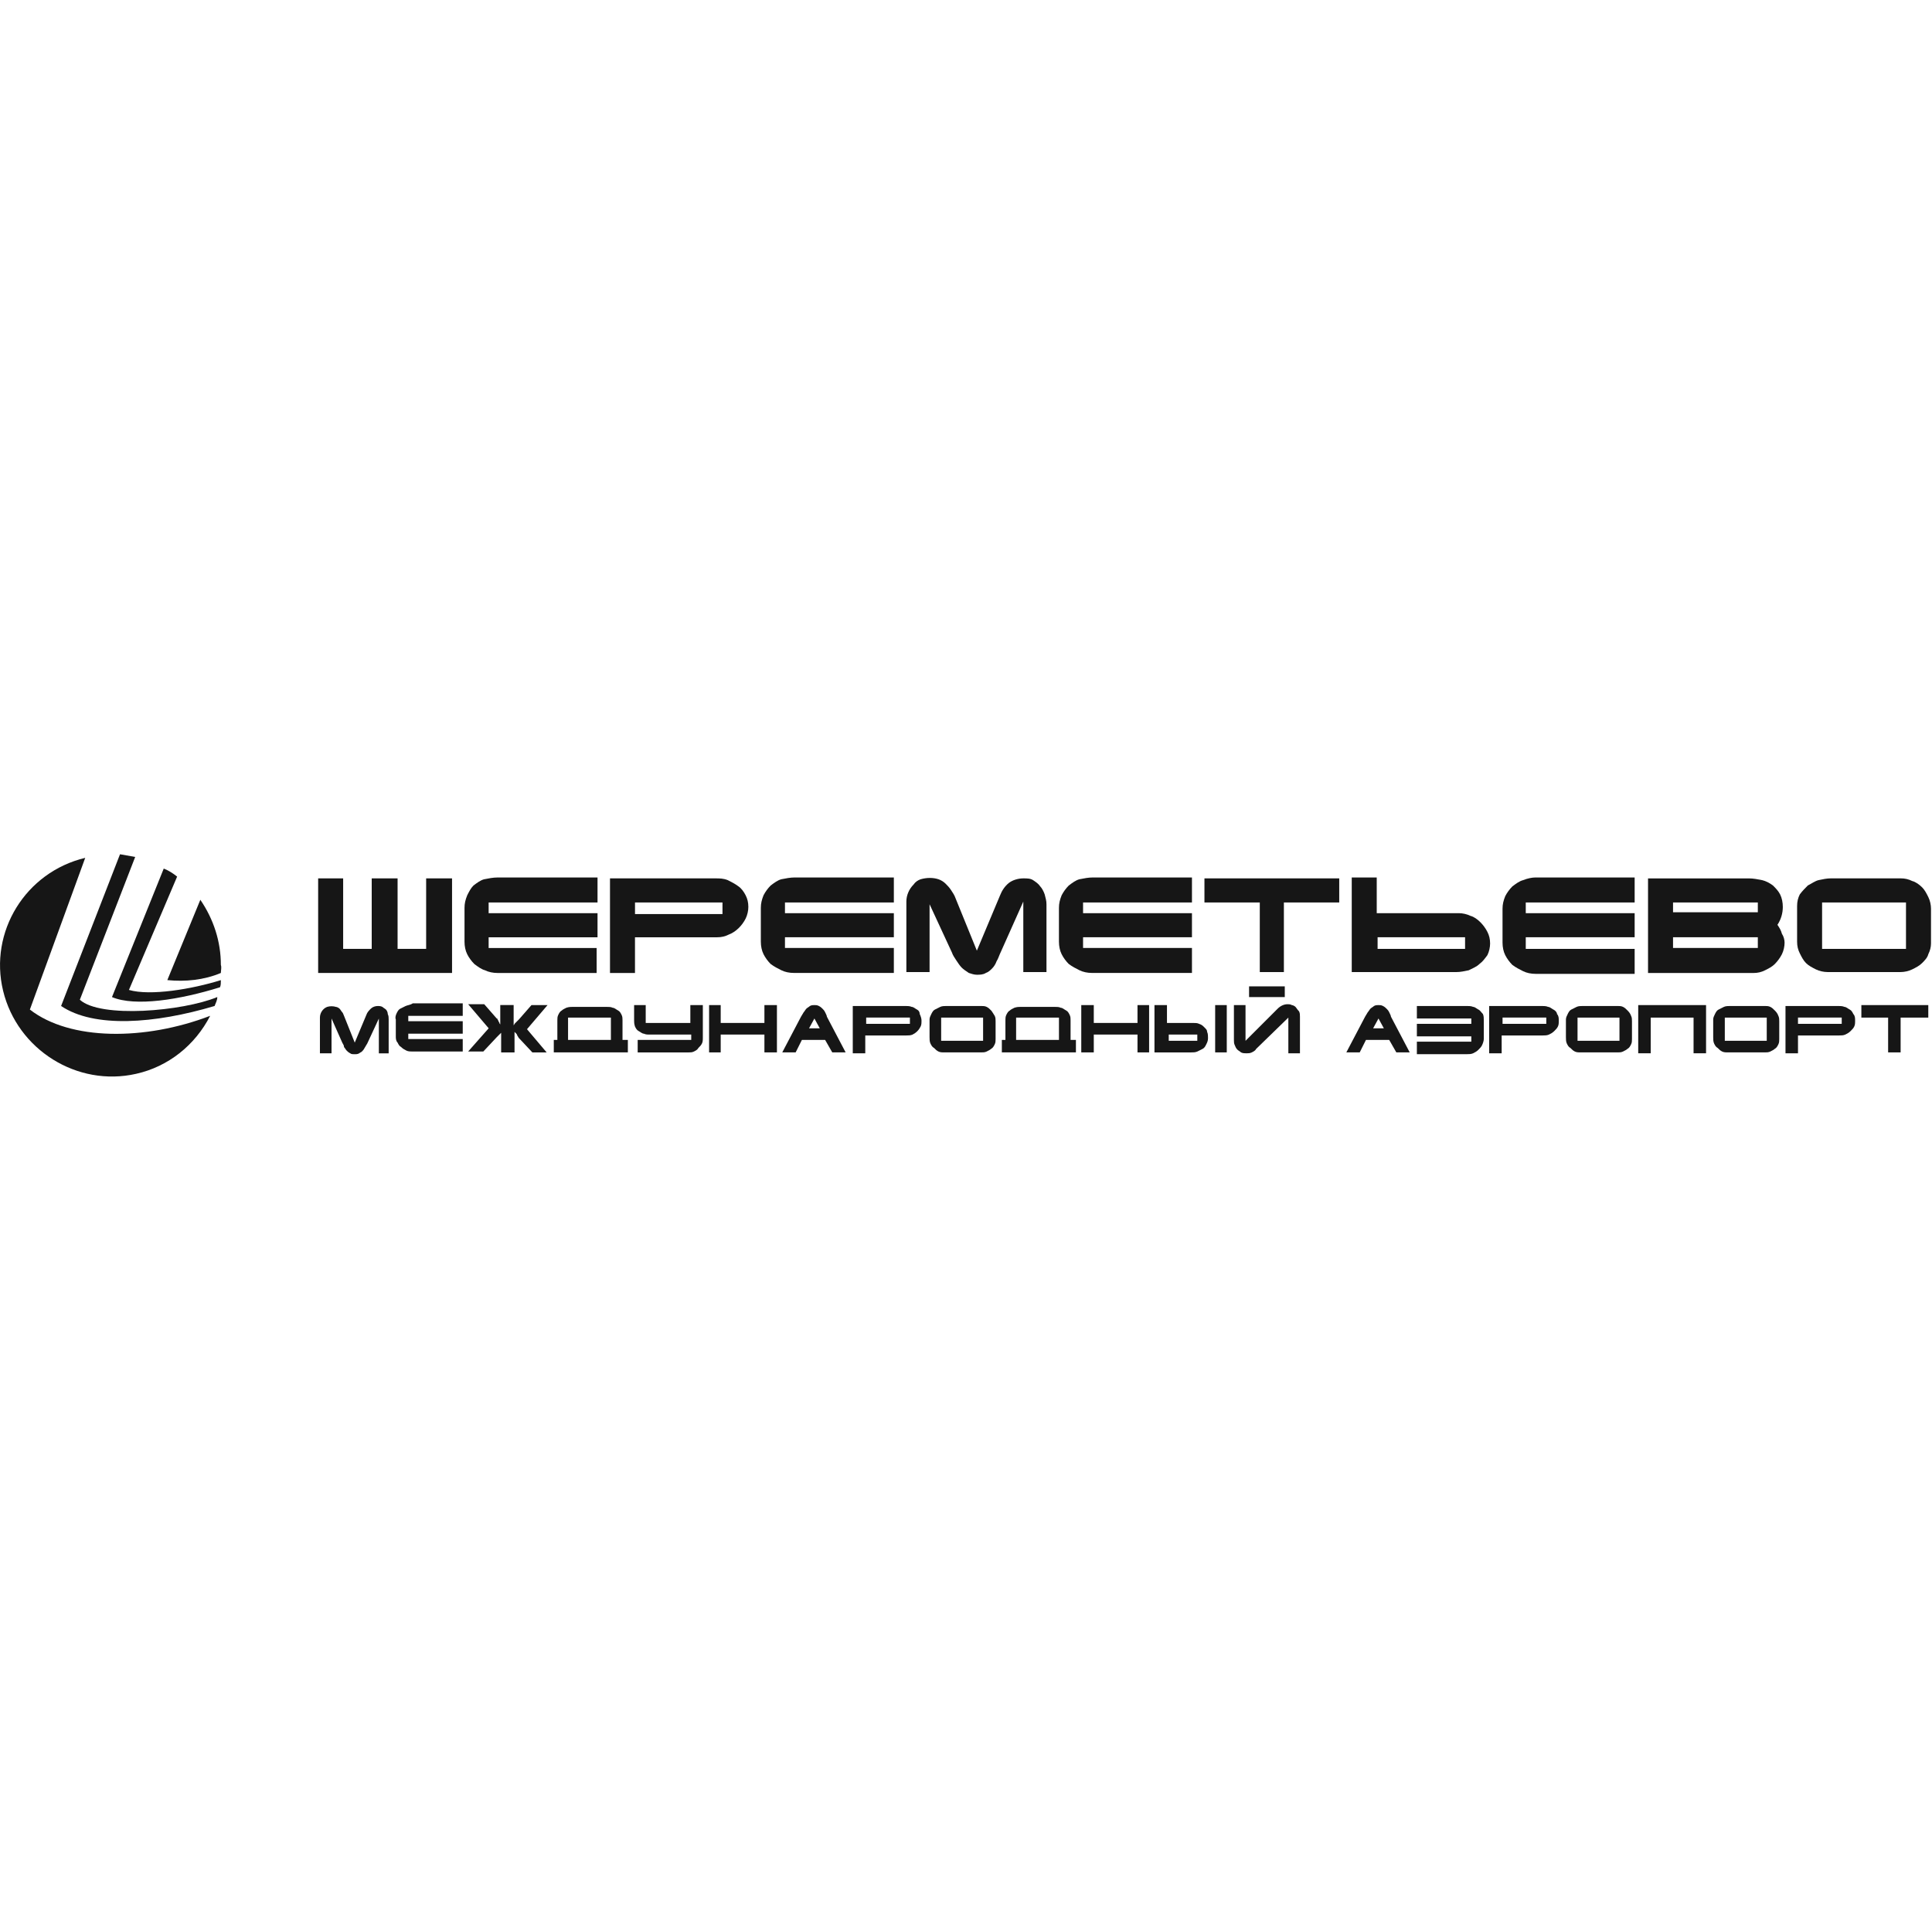 <?xml version="1.0" encoding="UTF-8"?> <svg xmlns="http://www.w3.org/2000/svg" id="Layer_2" data-name="Layer 2" viewBox="0 0 1000.53 1000"><defs><style> .cls-1 { fill: none; } .cls-2 { fill: #161616; } </style></defs><g id="Layer_1-2" data-name="Layer 1"><g><g><path class="cls-2" d="M15.47,522.89l28.66-78.58c-30.97,7.4-49.92,38.36-42.52,68.87,7.4,30.51,38.36,49.92,68.87,42.99,16.64-3.7,30.51-14.79,38.36-30.04-33.74,12.94-72.57,12.94-93.37-3.24"></path><path class="cls-2" d="M86.65,507.63c9.24.92,18.95,0,27.73-3.7,0-1.39.46-2.77,0-4.16,0-12.02-3.7-23.57-10.63-33.74l-17.1,41.6Z"></path><path class="cls-2" d="M66.77,512.72l24.96-58.7c-2.31-1.85-4.62-3.24-6.93-4.16l-26.81,66.56c12.02,5.08,35.13,1.39,55.93-5.08.46-.92.46-2.31.46-3.7-14.79,4.62-36.52,8.32-47.61,5.08"></path><path class="cls-2" d="M41.35,517.8l28.66-73.96c-2.77-.46-5.08-.92-7.86-1.39l-30.51,78.58c17.1,11.56,48.53,9.24,79.5,0,.46-1.39,1.39-2.77,1.39-4.62-18.03,7.4-60.55,11.09-71.18,1.39"></path><path class="cls-2" d="M529.92,503.47h12.02v-35.13c0-1.85-.46-3.24-.92-5.08-.46-1.39-1.39-3.24-2.31-4.16-.92-1.39-2.31-2.31-3.7-3.24s-3.24-.92-5.08-.92c-2.77,0-5.55.92-7.4,2.31-2.31,1.85-3.7,4.16-4.62,6.47l-12.02,28.66-11.09-27.27c-.46-1.39-1.39-2.77-2.31-4.16s-1.85-2.31-2.77-3.24-2.31-1.85-3.7-2.31c-2.77-.92-6.01-.92-9.24,0-1.39.46-2.77,1.39-3.7,2.77-2.31,2.31-3.7,5.55-3.7,8.78v36.52h12.02v-35.13l11.56,24.96c.46,1.39,1.39,2.77,2.31,4.16.92,1.39,1.85,2.77,2.77,3.7s2.31,1.85,3.7,2.77c1.39.46,2.77.92,4.16.92s3.24,0,4.62-.92c1.39-.46,2.31-1.39,3.24-2.31s1.85-2.31,2.31-3.7c.92-1.39,1.39-3.24,2.31-5.08l11.56-25.88s0,36.52,0,36.52Z"></path><path class="cls-2" d="M617.28,503.93v-12.94h-56.39v-5.55h56.39v-12.48h-56.39v-5.55h56.39v-12.94h-51.31c-2.31,0-4.62.46-6.93.92-1.85.46-3.7,1.85-5.55,3.24-1.39,1.39-2.77,3.24-3.7,5.08-.92,2.31-1.39,4.16-1.39,6.47v17.56c0,2.31.46,4.62,1.39,6.47.92,1.85,2.31,3.7,3.7,5.08,1.85,1.39,3.7,2.31,5.55,3.24,1.85.92,4.16,1.39,6.47,1.39h51.77Z"></path><path class="cls-2" d="M462.9,503.93v-12.94h-56.39v-5.55h56.39v-12.48h-56.39v-5.55h56.39v-12.94h-51.31c-2.31,0-4.62.46-6.93.92-1.85.46-3.7,1.85-5.55,3.24-1.39,1.39-2.77,3.24-3.7,5.08-.92,2.31-1.39,4.16-1.39,6.47v17.56c0,2.31.46,4.62,1.39,6.47.92,1.85,2.31,3.7,3.7,5.08,1.85,1.39,3.7,2.31,5.55,3.24,1.85.92,4.16,1.39,6.47,1.39h51.77Z"></path><path class="cls-2" d="M251.2,502.55c1.85.92,4.16,1.39,6.47,1.39h51.31v-12.94h-55.93v-5.55h56.39v-12.48h-56.39v-5.55h56.39v-12.94h-51.77c-2.31,0-4.62.46-6.93.92-1.85.46-3.7,1.85-5.55,3.24-1.39,1.39-2.31,3.24-3.24,5.08-.92,2.31-1.39,4.16-1.39,6.47v17.56c0,2.31.46,4.62,1.39,6.47.92,1.85,2.31,3.7,3.7,5.08,1.85,1.39,3.7,2.77,5.55,3.24"></path><polygon class="cls-2" points="234.1 454.94 220.69 454.94 220.69 491.45 205.9 491.45 205.9 454.94 192.5 454.94 192.5 491.45 177.71 491.45 177.71 454.94 164.76 454.94 164.76 503.93 234.1 503.93 234.1 454.94"></polygon><path class="cls-2" d="M328.85,467.42h45.3v6.01h-45.3v-6.01ZM328.85,485.45h42.52c2.31,0,4.16-.46,6.01-1.39,3.7-1.39,6.93-4.62,8.78-8.32.92-1.85,1.39-4.16,1.39-6.01,0-2.31-.46-4.16-1.39-6.01-.92-1.85-2.31-3.7-3.7-4.62-1.85-1.39-3.7-2.31-5.55-3.24-2.31-.92-4.16-.92-6.47-.92h-54.54v49h12.94s0-18.49,0-18.49Z"></path><path class="cls-2" d="M788.76,455.86c-1.85.46-3.7,1.85-5.55,3.24-1.39,1.39-2.77,3.24-3.7,5.08-.92,2.31-1.39,4.16-1.39,6.47v17.56c0,2.31.46,4.62,1.39,6.47s2.31,3.7,3.7,5.08c1.85,1.39,3.7,2.31,5.55,3.24s4.16,1.39,6.47,1.39h51.31v-12.94h-56.39v-6.01h56.39v-12.48h-56.39v-5.55h56.39v-12.94h-51.31c-1.85,0-4.16.46-6.47,1.39"></path><path class="cls-2" d="M758.72,491.45h-45.3v-6.01h45.3v6.01ZM766.58,477.59c-1.39-1.39-3.24-2.77-5.08-3.24-1.85-.92-4.16-1.39-6.01-1.39h-42.52v-18.49h-12.94v49h54.08c2.31,0,4.16-.46,6.47-.92,1.85-.92,4.16-1.85,5.55-3.24,1.85-1.39,2.77-2.77,4.16-4.62.92-1.85,1.39-4.16,1.39-6.01,0-2.31-.46-4.16-1.39-6.01-.92-1.85-2.31-3.7-3.7-5.08"></path><polygon class="cls-2" points="623.75 467.42 652.41 467.42 652.41 503.47 664.89 503.47 664.89 467.42 693.55 467.42 693.55 454.94 623.75 454.94 623.75 467.42"></polygon><path class="cls-2" d="M910.33,472.5h-43.91v-5.08h43.91v5.08ZM910.33,490.99h-43.91v-5.55h43.91v5.55ZM920.5,478.97c1.85-2.77,2.77-6.01,2.77-9.24,0-2.31-.46-4.62-1.39-6.47s-2.31-3.24-3.7-4.62c-1.85-1.39-3.7-2.31-5.55-2.77-2.31-.46-4.62-.92-6.93-.92h-52.23v49h54.54c2.31,0,4.16-.46,6.01-1.39,1.85-.92,3.7-1.85,5.08-3.24,1.39-1.39,2.77-3.24,3.7-5.08.92-1.85,1.39-4.16,1.39-6.01,0-1.39-.46-3.24-1.39-4.62-.46-1.85-1.39-3.24-2.31-4.62"></path><path class="cls-2" d="M987.06,491.45h-43.45v-24.04h43.45v24.04ZM995.38,459.56c-1.39-1.39-3.24-2.77-5.08-3.24-1.85-.92-3.7-1.39-6.01-1.39h-36.05c-2.31,0-4.16.46-6.47.92-1.85.46-3.7,1.85-5.55,2.77-1.39,1.39-2.77,2.77-4.16,4.62-.92,1.85-1.39,3.7-1.39,6.01v18.49c0,2.31.46,4.16,1.39,6.01.92,1.85,1.85,3.7,3.24,5.08s3.24,2.31,5.08,3.24c1.85.92,4.16,1.39,6.01,1.39h37.9c1.85,0,4.16-.46,6.01-1.39,1.85-.92,3.7-1.85,5.08-3.24s2.77-2.77,3.24-4.62c.92-1.85,1.39-3.7,1.39-5.55v-18.03c0-1.85-.46-4.16-1.39-6.01-.92-1.85-1.85-3.7-3.24-5.08"></path><path class="cls-2" d="M316.37,538.6h-22.19v-11.56h22.19v11.56ZM322.38,528.43c0-.92,0-1.85-.46-2.77s-.92-1.85-1.85-2.31c-.92-.46-1.85-1.39-2.77-1.39-.92-.46-1.85-.46-3.24-.46h-17.56c-.92,0-1.85,0-3.24.46-.92.46-1.85.92-2.31,1.39-.92.46-1.39,1.39-1.85,2.31-.46.92-.46,1.85-.46,2.77v10.17h-1.85v6.47h38.36v-6.47h-2.77s0-10.17,0-10.17Z"></path><path class="cls-2" d="M210.06,521.04l-2.77,1.39c-.92.46-1.39,1.39-1.85,2.31-.46.92-.92,2.31-.46,3.24v8.78c0,.92,0,2.31.92,3.24.46.92.92,1.85,1.85,2.31.92.92,1.85,1.39,2.77,1.85.92.46,2.31.46,3.24.46h25.88v-6.47h-28.2v-2.77h28.2v-6.47h-28.2v-2.77h28.2v-6.47h-25.88c-1.39.92-2.77.92-3.7,1.39"></path><path class="cls-2" d="M838.68,539.06h-21.72v-12.02h21.72v12.02ZM842.84,523.35c-.92-.92-1.39-1.39-2.31-1.85s-1.85-.46-2.77-.46h-18.03c-.92,0-2.31,0-3.24.46s-1.85.92-2.77,1.39c-.92.46-1.39,1.39-1.85,2.31-.46.92-.92,1.85-.92,2.77v9.24c0,.92,0,2.31.46,3.24s.92,1.85,1.85,2.31c.92.92,1.39,1.39,2.31,1.85s1.85.46,3.24.46h18.95c.92,0,1.85,0,2.77-.46.92-.46,1.85-.92,2.31-1.39.92-.46,1.39-1.39,1.85-2.31.46-.92.46-1.85.46-2.77v-9.24c0-.92,0-1.85-.46-2.77-.46-1.39-1.39-2.31-1.85-2.77"></path><path class="cls-2" d="M283.55,520.57h-8.32l-6.47,7.4-.46.46q-.46.46-.92.92t-.92.92c0,.46-.46.46-.46.92v-10.63h-6.93v10.17c0-.46-.46-.46-.46-.92s-.46-.46-.46-.92-.46-.46-.46-.92-.46-.46-.46-.46l-6.47-7.4h-8.32l10.63,12.48-10.63,12.02h7.86l6.93-7.4c.46-.46.92-.92.92-.92l.46-.46.46-.46.46-.46v10.17h6.93v-10.63l.46.46.46.46s.46.46.46.92c.46.46.46.92.92,1.39l6.93,7.4h7.4l-10.17-12.02,10.63-12.48Z"></path><path class="cls-2" d="M800.78,530.28h-22.65v-3.24h22.65v3.24ZM804.48,522.89c-.92-.46-1.85-1.39-2.77-1.39-.92-.46-2.31-.46-3.24-.46h-27.27v24.5h6.47v-9.24h21.26c.92,0,2.31,0,3.24-.46s1.85-.92,2.77-1.85c.92-.92,1.39-1.39,1.85-2.31.46-.92.46-1.85.46-3.24,0-.92,0-2.31-.92-3.24,0-.92-.92-1.85-1.85-2.31"></path><path class="cls-2" d="M914.95,539.06h-21.72v-12.02h21.72v12.02ZM919.11,523.35c-.92-.92-1.39-1.39-2.31-1.85s-1.85-.46-2.77-.46h-18.03c-.92,0-2.31,0-3.24.46s-1.85.92-2.77,1.39c-.92.46-1.39,1.39-1.85,2.31-.46.92-.92,1.85-.92,2.77v9.24c0,.92,0,2.31.46,3.24s.92,1.85,1.85,2.31c.92.92,1.39,1.39,2.31,1.85s1.85.46,3.24.46h18.95c.92,0,1.85,0,2.77-.46.92-.46,1.85-.92,2.31-1.39.92-.46,1.39-1.39,1.85-2.31.46-.92.46-1.85.46-2.77v-9.24c0-.92,0-1.85-.46-2.77-.46-1.39-1.39-2.31-1.85-2.77"></path><polygon class="cls-2" points="848.39 545.53 854.86 545.53 854.86 527.05 877.05 527.05 877.05 545.53 883.52 545.53 883.52 520.57 848.39 520.57 848.39 545.53"></polygon><path class="cls-2" d="M953.78,530.28h-22.65v-3.24h22.65v3.24ZM957.94,522.89c-.92-.46-1.85-1.39-2.77-1.39-.92-.46-2.31-.46-3.24-.46h-27.27v24.5h6.47v-9.24h21.26c.92,0,2.31,0,3.24-.46s1.85-.92,2.77-1.85c.92-.92,1.39-1.39,1.85-2.31.46-.92.46-1.85.46-3.24,0-.92,0-2.31-.92-3.24-.46-.92-.92-1.85-1.85-2.31"></path><path class="cls-2" d="M199.89,522.89c-.46-.46-1.39-.92-1.85-1.39-.92-.46-1.85-.46-2.31-.46-1.39,0-2.77.46-3.7,1.39-.92.92-1.85,1.85-2.31,3.24l-6.01,14.33-5.55-13.87c-.46-.92-.46-1.39-.92-1.85-.46-.46-.92-1.39-1.39-1.85s-1.39-.92-1.85-.92c-1.39-.46-3.24-.46-4.62,0-2.31.92-3.7,3.24-3.7,5.55v18.49h6.01v-18.03l5.55,12.48c.46.92.92,1.39.92,2.31.46.46.92,1.39,1.39,1.85s.92.92,1.85,1.39c.46.46,1.39.46,2.31.46s1.39,0,2.31-.46c.46-.46.92-.46,1.39-.92s.92-.92,1.39-1.85c.46-.92.92-1.39,1.39-2.31l6.01-12.94v18.03h5.08v-17.56c0-.92,0-1.85-.46-2.77,0-.92-.46-1.85-.92-2.31"></path><polygon class="cls-2" points="963.95 527.05 977.81 527.05 977.81 545.07 984.28 545.07 984.28 527.05 998.61 527.05 998.61 520.57 963.95 520.57 963.95 527.05"></polygon><path class="cls-2" d="M471.22,530.28h-22.65v-3.24h22.65v3.24ZM474.91,522.89c-.92-.46-1.85-1.39-2.77-1.39-.92-.46-2.31-.46-3.24-.46h-27.27v24.5h6.47v-9.24h21.26c.92,0,2.31,0,3.24-.46,1.85-.92,3.24-2.31,4.16-4.16.46-.92.46-1.85.46-3.24,0-.92-.46-2.31-.92-3.24,0-.92-.46-1.85-1.39-2.31"></path><path class="cls-2" d="M509.12,539.06h-21.72v-12.02h21.72v12.02ZM513.28,523.35c-.92-.92-1.39-1.39-2.31-1.85s-1.85-.46-2.77-.46h-18.03c-.92,0-2.31,0-3.24.46s-1.85.92-2.77,1.39c-.92.46-1.39,1.39-1.85,2.31s-.92,1.85-.92,2.77v9.24c0,.92,0,2.31.46,3.24s.92,1.85,1.85,2.31c.92.92,1.39,1.39,2.31,1.85s1.85.46,3.24.46h18.95c.92,0,1.85,0,2.77-.46s1.85-.92,2.31-1.39c.92-.46,1.39-1.39,1.85-2.31s.46-1.85.46-2.77v-9.24c0-.92,0-1.85-.46-2.77-.92-1.39-1.39-2.31-1.85-2.77"></path><path class="cls-2" d="M670.9,521.5c-.46-.46-1.39-.92-1.85-.92-.92-.46-1.39-.46-2.31-.46-1.85,0-3.7.92-5.08,2.31l-16.64,16.64v-18.49h-6.01v18.03c0,.92,0,1.85.46,2.77s.46,1.39,1.39,2.31c.46.46,1.39.92,1.85,1.39.92.46,1.85.46,2.77.46s1.85,0,2.77-.46c.92-.46,1.85-.92,2.31-1.85l16.64-16.18v18.49h6.01v-18.95c0-.92,0-1.85-.46-2.77-.92-.92-1.39-1.85-1.85-2.31"></path><rect class="cls-2" x="646.86" y="510.87" width="18.49" height="5.55"></rect><path class="cls-2" d="M548.41,538.6h-22.19v-11.56h22.19v11.56ZM554.42,528.43c0-.92,0-1.85-.46-2.77s-.92-1.85-1.85-2.31c-.92-.46-1.85-1.39-2.77-1.39-.92-.46-1.85-.46-3.24-.46h-17.56c-.92,0-1.85,0-3.24.46-.92.46-1.85.92-2.31,1.39-.92.46-1.39,1.39-1.85,2.31s-.46,1.85-.46,2.77v10.17h-1.85v6.47h38.36v-6.47h-2.77v-10.17Z"></path><rect class="cls-2" x="629.3" y="520.57" width="6.01" height="24.5"></rect><path class="cls-2" d="M357.51,529.82h-23.11v-9.24h-6.01v7.86c0,.92,0,1.85.46,3.24.46.92.92,1.85,1.85,2.31.92.46,1.85,1.39,2.77,1.39.92.46,1.85.46,3.24.46h21.26v2.77h-27.73v6.47h26.35c.92,0,1.85,0,2.77-.46s1.85-.92,2.31-1.85c.92-.92,1.39-1.39,1.85-2.31s.46-1.85.46-3.24v-16.64h-6.47v9.24h0Z"></path><polygon class="cls-2" points="589.08 529.82 566.44 529.82 566.44 520.57 559.96 520.57 559.96 545.07 566.44 545.07 566.44 535.83 589.08 535.83 589.08 545.07 595.09 545.07 595.09 520.57 589.08 520.57 589.08 529.82"></polygon><polygon class="cls-2" points="395.87 529.82 373.23 529.82 373.23 520.57 367.22 520.57 367.22 545.07 373.23 545.07 373.23 535.83 395.87 535.83 395.87 545.07 402.35 545.07 402.35 520.57 395.87 520.57 395.87 529.82"></polygon><path class="cls-2" d="M765.65,522.89c-.92-.46-1.85-1.39-2.77-1.39-.92-.46-2.31-.46-3.24-.46h-25.88v6.47h28.2v2.77h-28.2v6.47h28.2v2.77h-28.2v6.47h25.88c.92,0,2.31,0,3.24-.46s1.85-.92,2.77-1.85c.92-.92,1.39-1.39,1.85-2.31.46-.92.92-2.31.92-3.24v-9.71c0-.92,0-2.31-.46-3.24-.92-.92-1.39-1.85-2.31-2.31"></path><path class="cls-2" d="M620.05,539.06h-14.79v-3.24h14.79v3.24ZM623.75,532.13c-.92-.92-1.39-1.39-2.77-1.85-.92-.46-1.85-.46-3.24-.46h-13.4v-9.24h-6.47v24.5h18.95c.92,0,2.31,0,3.24-.46s1.85-.92,2.77-1.39c.92-.46,1.39-1.39,1.85-2.31.46-.92.92-1.85.92-3.24,0-.92,0-2.31-.46-3.24,0-.92-.46-1.39-1.39-2.31"></path><path class="cls-2" d="M418.99,532.59l2.77-5.08,2.77,5.08h-5.55ZM427.31,524.27c-.46-.92-.92-1.39-1.39-1.85-.46-.46-.92-.92-1.85-1.39-.92-.46-1.39-.46-2.31-.46s-1.39,0-2.31.46c-.46.46-1.39.92-1.85,1.39-.46.46-.92,1.39-1.39,1.85-.46.92-.92,1.39-1.39,2.31l-9.71,18.49h6.93l3.24-6.47h12.02l3.7,6.47h6.93l-9.71-18.49c0-.46-.46-1.39-.92-2.31"></path><path class="cls-2" d="M711.11,532.59l2.77-5.08,2.77,5.08h-5.55ZM719.43,524.27c-.46-.92-.92-1.39-1.39-1.85s-.92-.92-1.85-1.39c-.92-.46-1.39-.46-2.31-.46s-1.39,0-2.31.46c-.46.46-1.39.92-1.85,1.39-.46.46-.92,1.39-1.39,1.85-.46.92-.92,1.39-1.39,2.31l-9.71,18.49h6.93l3.24-6.47h12.02l3.7,6.47h6.93l-9.71-18.49c0-.46-.46-1.39-.92-2.31"></path></g><rect class="cls-1" x=".53" width="1000" height="1000"></rect></g></g></svg> 